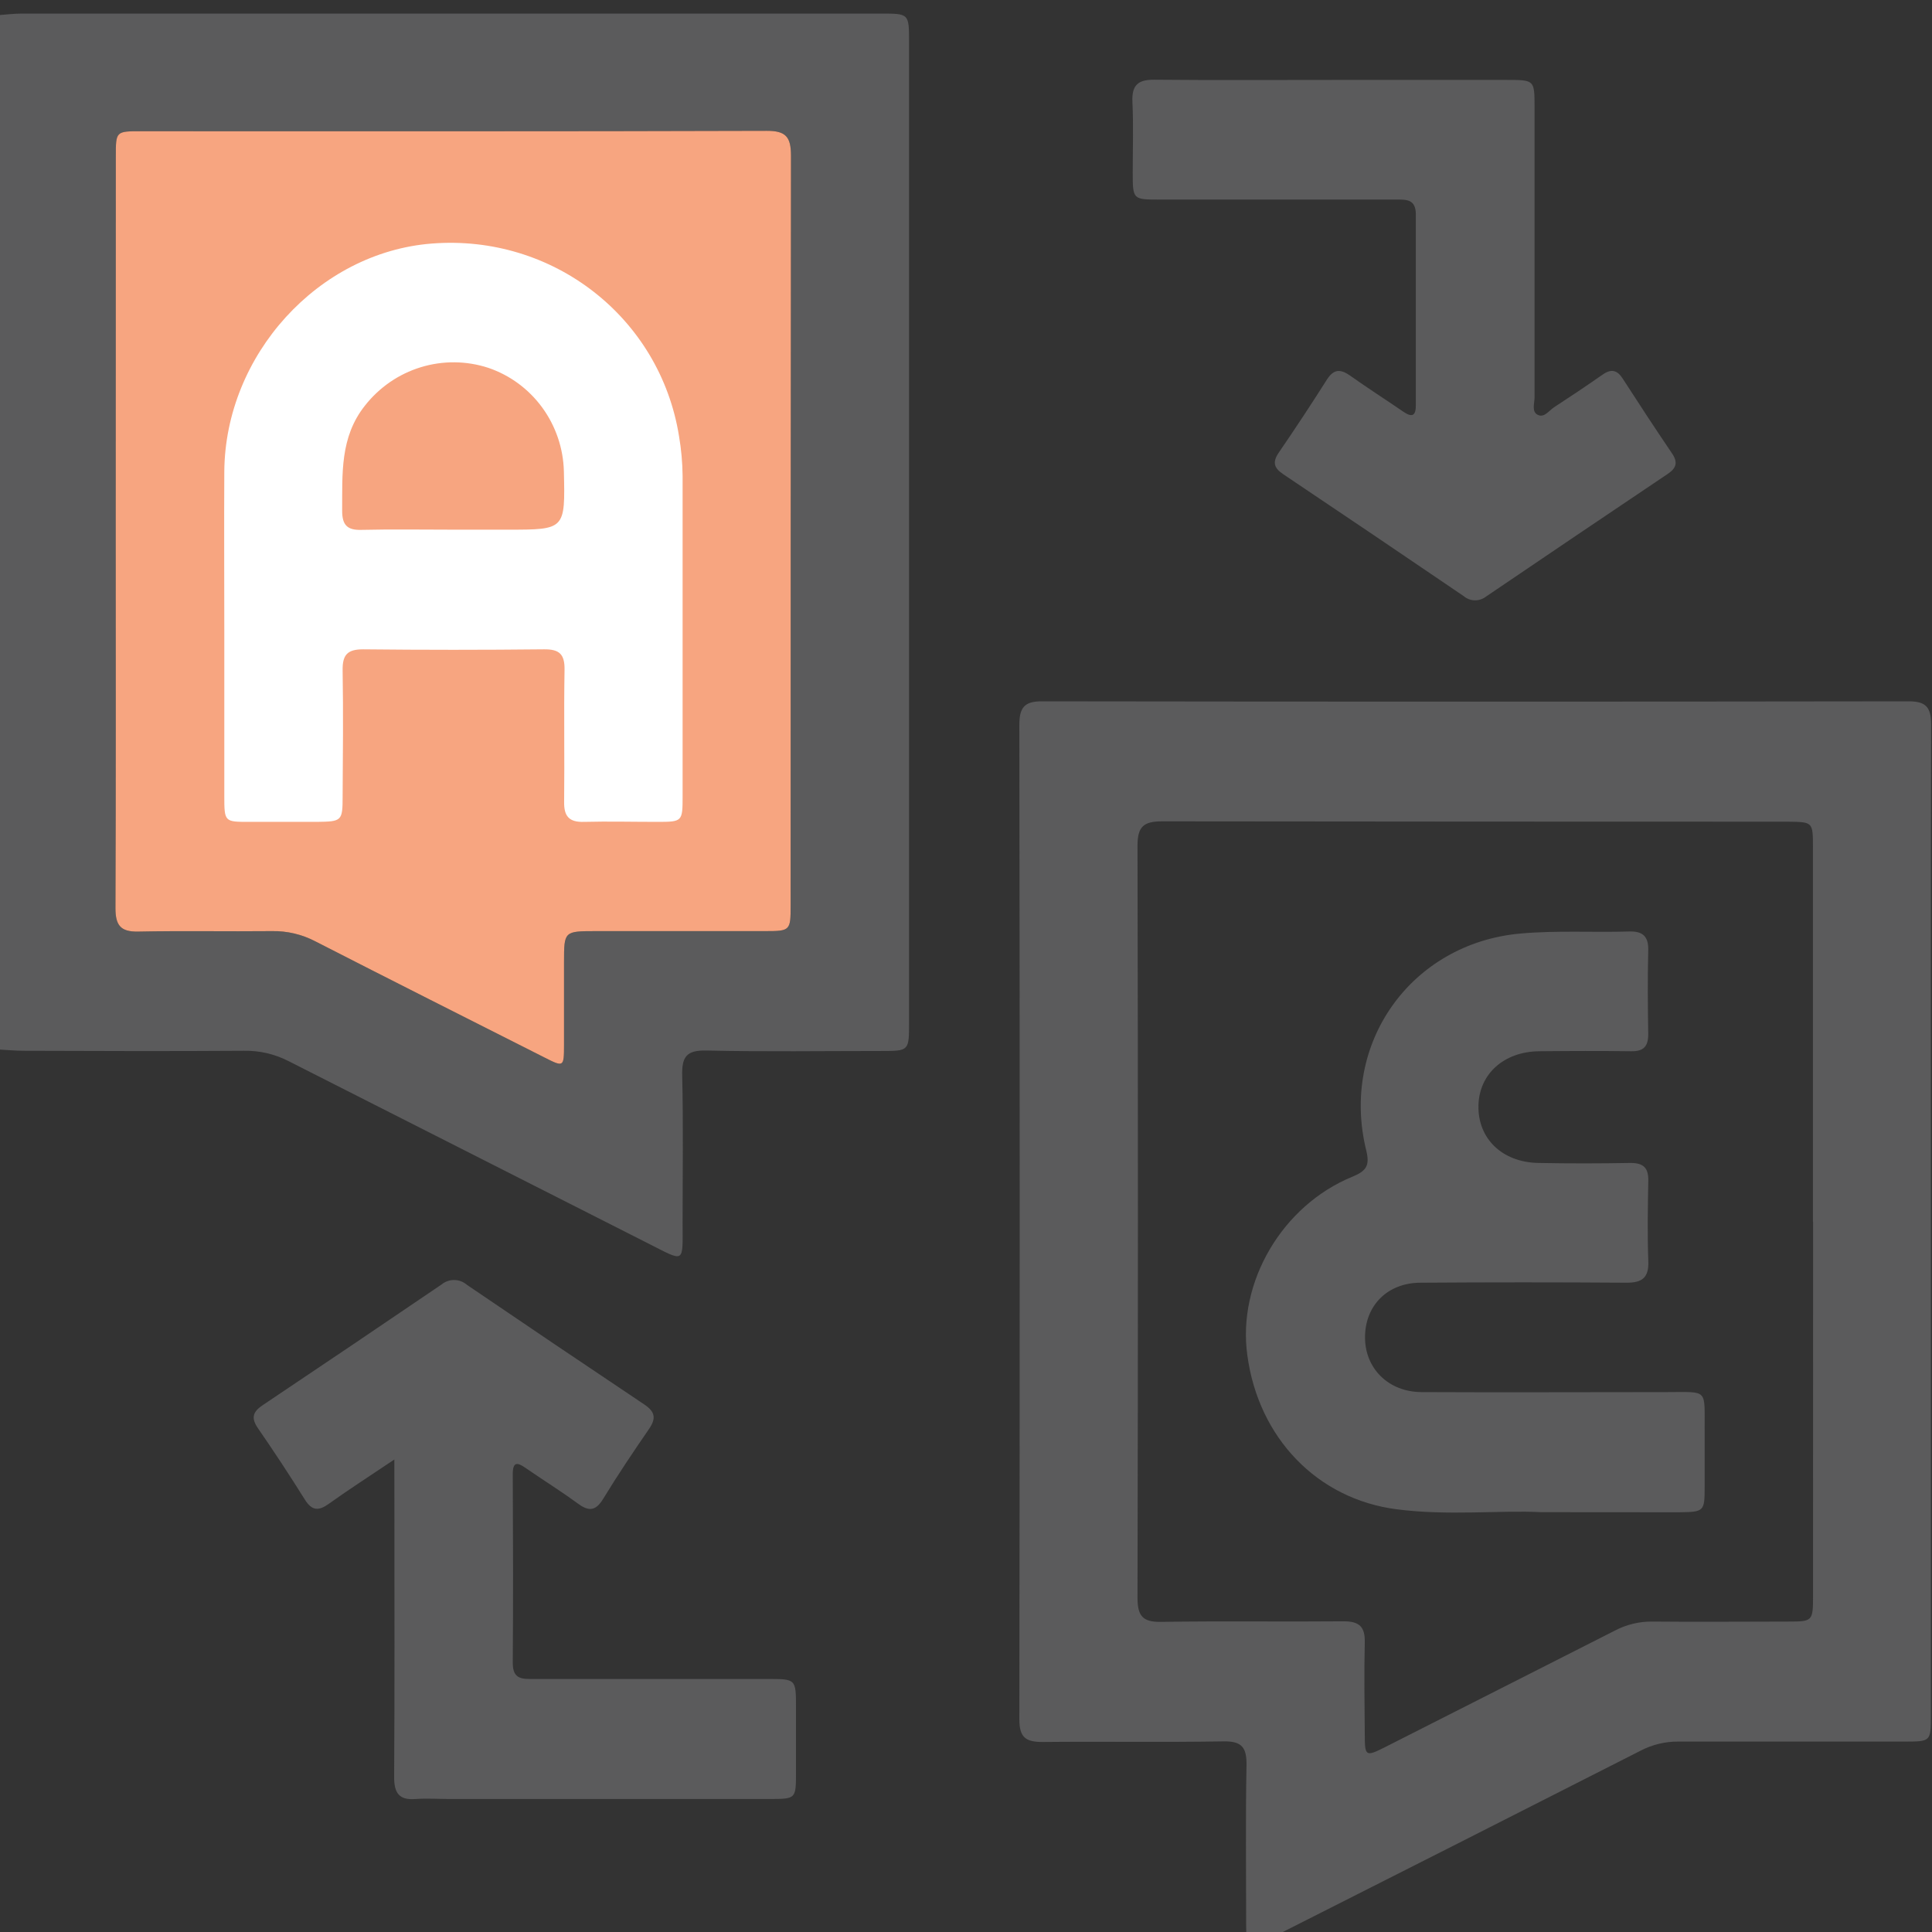 <svg width="512" height="512" viewBox="0 0 512 512" fill="none" xmlns="http://www.w3.org/2000/svg">
<rect x="0" y="0" width="512" height="512" fill="#333333" stroke="none"/>
<g clip-path="url(#clip0_2108_419)">
<g clip-path="url(#clip1_2108_419)">
<path d="M-0.209 3.99C1.766 3.854 3.795 3.598 5.744 3.598C81.64 3.598 157.545 3.598 233.459 3.598C240.881 3.598 240.908 3.598 240.908 11.032V270.965C240.908 278.507 240.908 278.521 233.58 278.521C218.096 278.521 202.612 278.75 187.142 278.399C181.91 278.291 180.668 280.075 180.789 285.062C181.096 298.025 180.895 311.014 180.895 323.99C180.895 334.992 181.683 334.532 171.712 329.491C140.015 313.433 108.314 297.362 76.608 281.278C72.921 279.357 68.821 278.391 64.675 278.466C45.2 278.602 25.726 278.534 6.251 278.466C4.102 278.466 1.94 278.25 -0.209 278.142V3.99ZM30.664 140.045C30.664 173.58 30.731 207.127 30.598 240.675C30.598 245.203 31.932 246.973 36.617 246.879C48.43 246.635 60.257 246.879 72.07 246.757C76.058 246.679 80.003 247.608 83.549 249.46C103.744 259.8 124.02 270.005 144.269 280.237C149.434 282.846 149.461 282.832 149.474 276.79C149.474 269.546 149.474 262.301 149.474 255.043C149.474 246.784 149.474 246.771 157.897 246.757H202.853C209.42 246.757 209.527 246.595 209.527 239.999C209.527 173.76 209.558 107.53 209.62 41.308C209.62 36.267 208.285 34.658 203.16 34.672C147.899 34.847 92.639 34.78 37.365 34.78C30.691 34.78 30.691 34.78 30.691 41.471C30.673 74.315 30.664 107.174 30.664 140.045Z" fill="#5B5B5C"/>
<path d="M30.664 140.045C30.664 173.58 30.731 207.127 30.598 240.675C30.598 245.203 31.932 246.973 36.617 246.879C48.43 246.635 60.257 246.879 72.07 246.757C76.058 246.679 80.003 247.608 83.549 249.46C103.744 259.8 124.02 270.005 144.269 280.237C149.434 282.846 149.461 282.832 149.474 276.79V255.043C149.474 246.784 149.474 246.771 157.897 246.757H202.853C209.42 246.757 209.527 246.595 209.527 239.999C209.527 173.76 209.558 107.53 209.62 41.308C209.62 36.267 208.285 34.658 203.16 34.672C147.899 34.847 92.639 34.78 37.365 34.78C30.691 34.78 30.691 34.78 30.691 41.471C30.673 74.315 30.664 107.174 30.664 140.045Z" fill="#F7A580"/>
<path d="M511.696 323.576V454.576C511.696 461.51 511.696 461.537 504.728 461.537C484.706 461.537 464.764 461.537 444.783 461.537C441.297 461.507 437.856 462.338 434.758 463.957C402.047 480.591 369.3 497.184 336.517 513.737C330.538 516.765 330.257 516.603 330.244 509.858C330.244 495.855 330.07 481.866 330.337 467.876C330.417 463.119 329.149 461.389 324.211 461.483C308.193 461.754 292.242 461.483 276.265 461.645C271.86 461.645 270.138 460.456 270.138 455.658C270.263 367.828 270.263 279.972 270.138 192.088C270.138 187.533 271.473 185.857 276.065 185.857C352.655 185.966 429.241 185.966 505.823 185.857C510.414 185.857 511.776 187.452 511.762 192.034C511.642 235.908 511.696 279.742 511.696 323.576ZM480.448 323.724C480.448 290.681 480.448 257.638 480.448 224.595C480.448 217.837 480.448 217.837 473.841 217.756C418.581 217.756 363.311 217.724 308.033 217.661C303.081 217.661 301.439 219.013 301.452 224.176C301.595 290.578 301.595 356.993 301.452 423.421C301.452 428.206 302.787 429.895 307.673 429.814C323.81 429.558 339.961 429.814 356.112 429.666C360.197 429.666 361.785 431.085 361.678 435.248C361.491 443.358 361.612 451.468 361.678 459.577C361.678 465.498 361.892 465.619 367.164 462.956C387.409 452.711 407.649 442.448 427.884 432.166C430.978 430.523 434.428 429.686 437.922 429.733C449.935 429.855 461.948 429.733 473.881 429.733C480.368 429.733 480.475 429.625 480.475 422.853C480.484 389.801 480.488 356.758 480.488 323.724H480.448Z" fill="#5B5B5C"/>
<path d="M353.388 21.182C368.712 21.182 384.031 21.182 399.345 21.182C406.633 21.182 406.673 21.182 406.673 28.413C406.673 54.058 406.673 79.69 406.673 105.308C406.673 106.903 405.819 109.106 407.541 109.944C409.263 110.782 410.477 108.822 411.825 107.943C416.164 105.118 420.475 102.239 424.72 99.266C427.002 97.684 428.577 98.036 430.059 100.374C434.343 107.011 438.668 113.62 443.1 120.149C444.688 122.487 444.288 124.014 442.018 125.555C425.921 136.368 409.85 147.217 393.806 158.103C392.951 158.768 391.897 159.118 390.819 159.093C389.741 159.069 388.704 158.671 387.879 157.967C371.986 147.154 356.058 136.395 340.094 125.69C337.638 124.055 337.13 122.514 338.879 119.959C343.248 113.589 347.502 107.137 351.64 100.604C353.442 97.779 355.23 97.739 357.78 99.536C362.425 102.834 367.203 105.889 371.902 109.106C374.091 110.606 375.212 110.349 375.212 107.43C375.212 90.575 375.212 73.639 375.212 56.852C375.212 52.688 372.636 52.891 369.873 52.891C349.068 52.891 328.254 52.891 307.431 52.891C300.197 52.891 300.197 52.891 300.183 45.727C300.183 39.483 300.397 33.238 300.103 27.007C299.903 22.561 301.585 21.087 305.87 21.128C321.754 21.276 337.571 21.182 353.388 21.182Z" fill="#5B5B5C"/>
<path d="M104.507 386.786C97.967 391.179 92.494 394.693 87.222 398.464C84.552 400.41 82.71 400.505 80.775 397.383C76.77 390.962 72.606 384.664 68.334 378.46C66.479 375.756 67 374.121 69.669 372.35C85.491 361.754 101.268 351.107 117.001 340.411C117.959 339.621 119.16 339.198 120.395 339.215C121.63 339.233 122.819 339.689 123.755 340.506C139.372 351.13 155.029 361.69 170.726 372.188C173.623 374.121 173.943 375.878 171.981 378.717C167.79 384.799 163.665 390.949 159.821 397.247C157.766 400.613 155.884 400.491 153.027 398.383C148.582 395.112 143.884 392.206 139.359 389.07C137.143 387.529 135.875 387.232 135.888 390.719C135.968 407.412 136.008 424.091 135.888 440.73C135.888 445.19 138.558 444.947 141.548 444.947H203.469C210.93 444.947 210.944 444.947 210.944 452.462C210.944 458.193 210.944 463.924 210.944 469.655C210.944 476.71 210.944 476.737 204.096 476.751H119.19C116.2 476.751 113.183 476.548 110.207 476.751C105.775 477.129 104.427 475.196 104.454 470.871C104.601 447.596 104.521 424.334 104.521 401.073L104.507 386.786Z" fill="#5B5B5C"/>
<path d="M59.443 166.902C59.443 152.912 59.363 138.923 59.443 125.001C59.644 94.062 84.391 66.881 114.437 64.542C146.552 62.028 174.903 84.141 179.948 115.58C180.544 119.063 180.861 122.588 180.896 126.123C180.896 154.444 180.896 182.752 180.896 211.046C180.896 217.723 180.829 217.804 174.222 217.804C167.615 217.804 161.248 217.642 154.761 217.804C150.837 217.926 149.422 216.331 149.502 212.465C149.635 200.841 149.408 189.204 149.609 177.58C149.689 173.376 148.274 172.024 144.123 172.078C128.158 172.25 112.185 172.25 96.204 172.078C91.999 172.078 90.731 173.606 90.798 177.688C90.984 188.812 90.878 199.922 90.798 211.046C90.798 217.574 90.597 217.723 83.977 217.804H66.01C59.497 217.804 59.443 217.804 59.443 210.924C59.434 196.228 59.434 181.553 59.443 166.902ZM120.096 140.369H134.552C149.795 140.369 149.795 140.369 149.435 124.893C149.277 118.796 147.27 112.896 143.689 107.993C140.107 103.09 135.124 99.42 129.413 97.482C123.603 95.584 117.36 95.527 111.517 97.316C105.674 99.106 100.508 102.657 96.711 107.497C90.037 115.904 90.744 125.65 90.677 135.409C90.677 139.085 92.012 140.504 95.63 140.423C103.839 140.234 111.981 140.369 120.096 140.369Z" fill="white"/>
<path d="M408.409 400.74C397.357 400.186 383.689 401.753 370.087 399.969C349.104 397.266 333.487 381.046 330.551 359.123C327.881 339.808 339.787 319.425 358.461 311.816C362.159 310.288 363.04 308.815 362.065 304.868C355.084 276.484 373.958 250.073 402.79 247.41C412.44 246.531 422.077 247.14 431.728 246.856C435.212 246.748 436.907 248.018 436.8 251.857C436.613 259.264 436.68 266.725 436.8 274.091C436.8 277.308 435.559 278.633 432.355 278.592C424.2 278.484 416.044 278.511 407.889 278.592C398.545 278.687 391.978 284.621 391.804 292.987C391.617 301.692 398.038 307.99 407.608 308.193C415.764 308.355 423.919 308.342 432.075 308.193C435.479 308.193 436.88 309.423 436.814 312.91C436.68 319.993 436.56 327.089 436.814 334.145C437.014 338.713 435.105 339.957 430.94 339.93C412.796 339.803 394.656 339.803 376.521 339.93C367.698 339.93 361.838 345.931 361.745 354.23C361.651 362.529 367.845 368.895 376.775 368.922C398.412 369.03 420.049 368.922 441.686 368.922C452.911 368.922 451.67 367.854 451.75 379.343C451.75 384.236 451.75 389.129 451.75 394.009C451.75 400.578 451.616 400.686 444.929 400.767C433.557 400.753 422.238 400.74 408.409 400.74Z" fill="#5B5B5C"/>
</g>
</g>
<defs>
<clipPath id="clip0_2108_419">
<rect width="512" height="512" fill="white"/>
</clipPath>
<clipPath id="clip1_2108_419">
<rect width="512" height="512" fill="white" transform="translate(-0.211 3.586)"/>
</clipPath>
</defs>
</svg>
